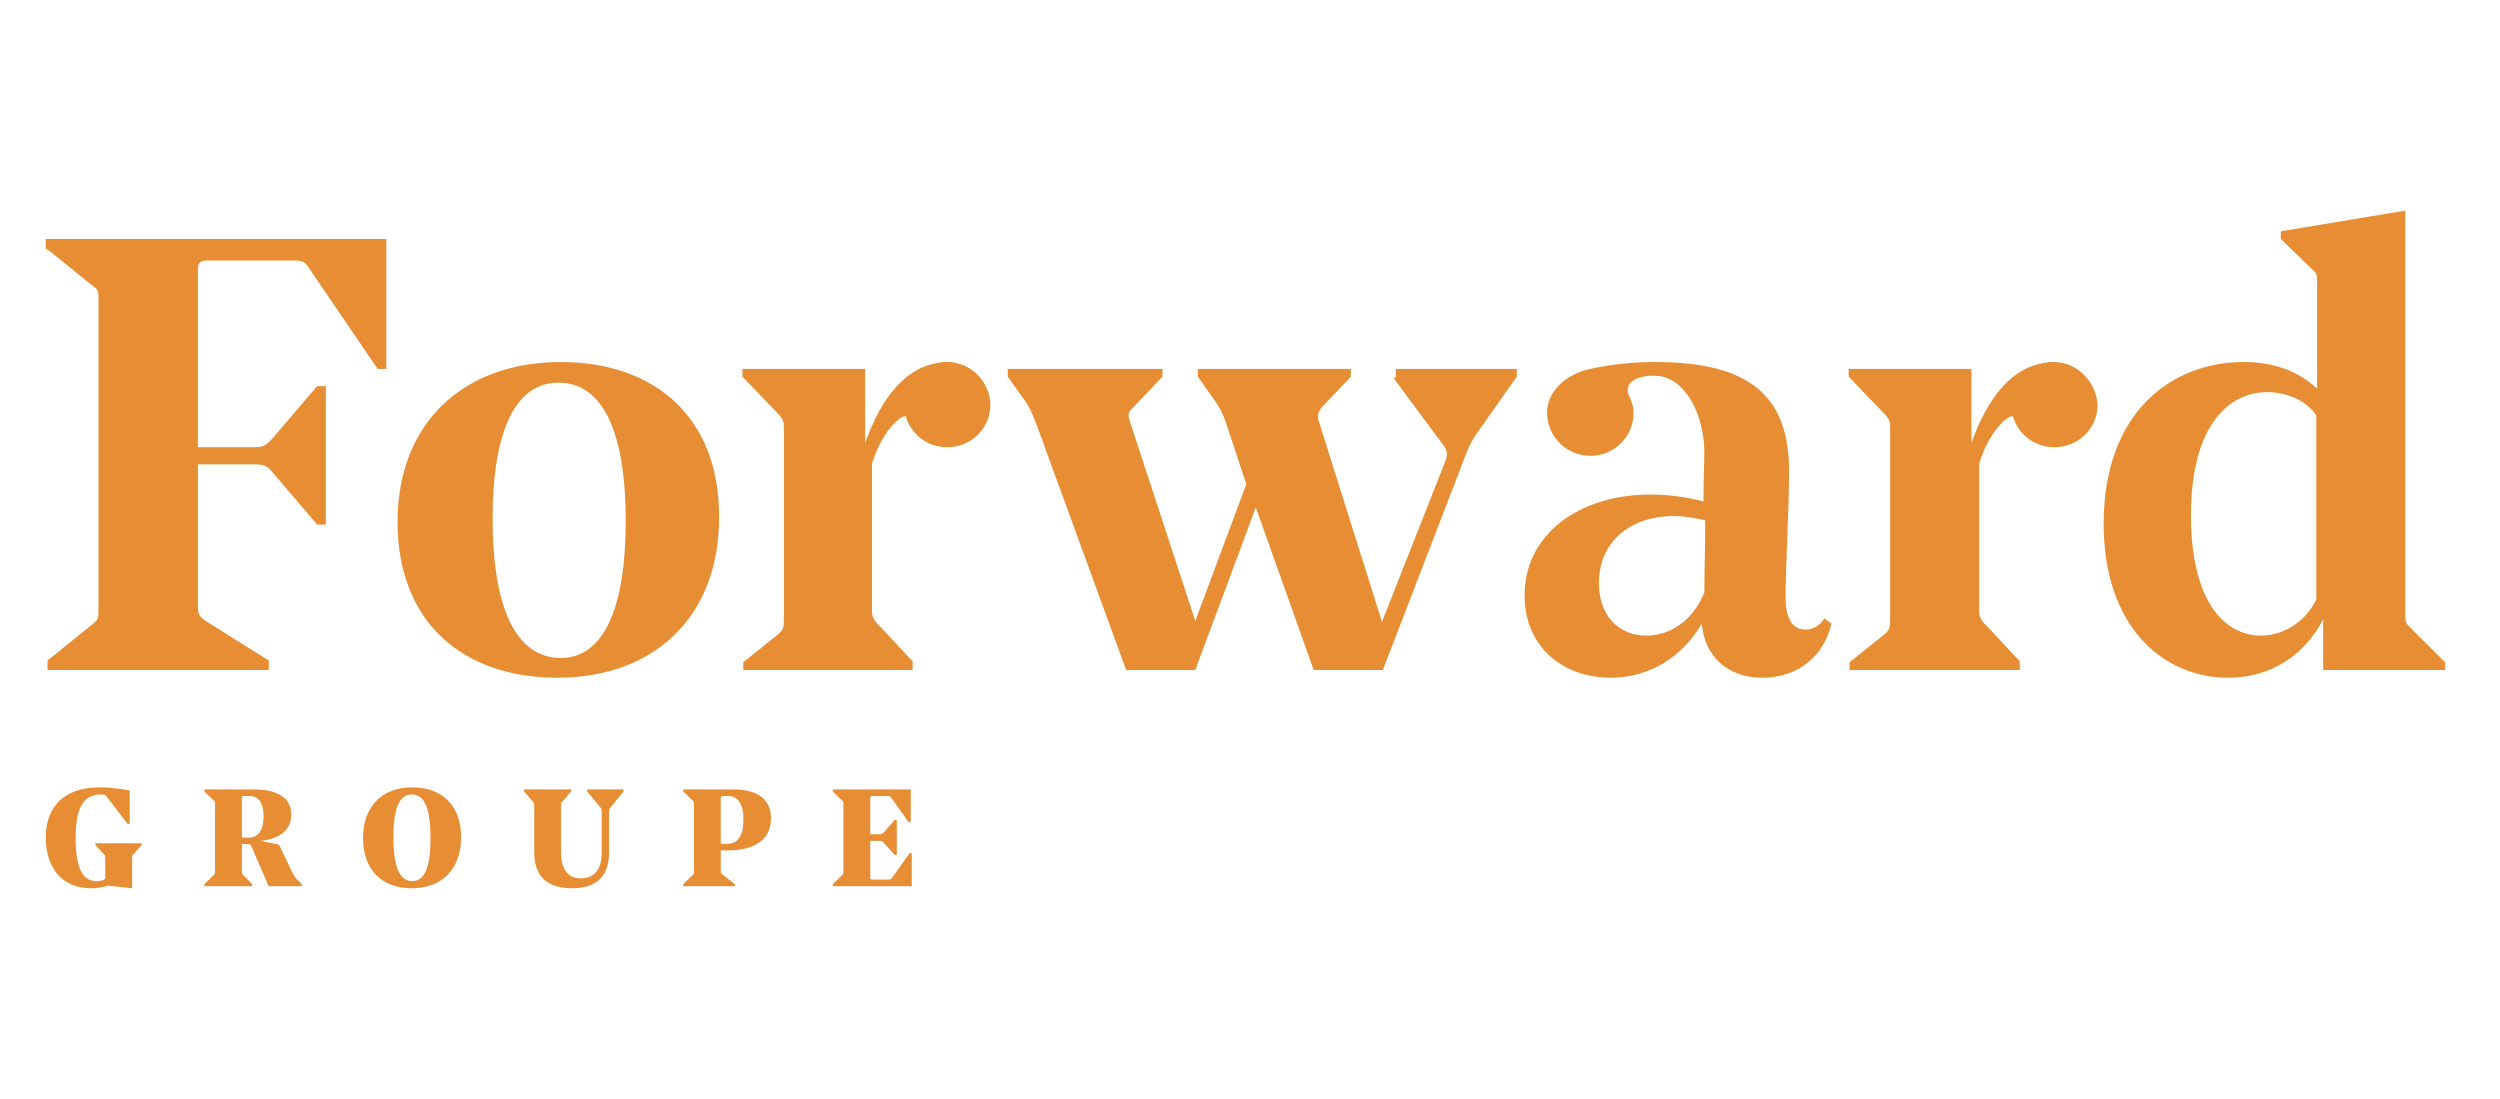 <svg xmlns="http://www.w3.org/2000/svg" width="273" height="120" viewBox="0 0 273 120"><defs><clipPath id="a"><path d="M5.921,62.977 C6.661,62.977 8.02,63.067 9.169,63.337 L9.169,66.962 L8.927,66.962 L6.63,63.969 C6.525,63.818 6.48,63.773 6.269,63.773 C6.223,63.759 6.041,63.759 5.965,63.759 C3.988,63.759 3.262,65.473 3.262,68.479 C3.262,71.533 3.898,73.216 5.513,73.216 C5.799,73.216 6.072,73.171 6.284,73.096 C6.465,73.02 6.495,72.945 6.495,72.78 L6.495,70.616 C6.495,70.465 6.481,70.421 6.375,70.315 L5.423,69.293 L5.423,69.083 L10.468,69.083 L10.468,69.293 L9.578,70.27 C9.471,70.376 9.426,70.376 9.426,70.632 L9.426,73.999 L6.829,73.714 C6.179,73.88 5.681,74 4.954,74 C1.66,73.998 0,71.638 0,68.45 C0,65.337 1.737,62.977 5.921,62.977 Z M57.369,63.203 L57.369,63.429 L56.389,64.572 C56.282,64.661 56.267,64.707 56.267,64.872 L56.267,70.028 C56.267,71.969 57.038,72.915 58.442,72.915 C59.802,72.915 60.708,72.059 60.708,70.089 L60.708,65.714 C60.708,65.413 60.678,65.322 60.527,65.127 L59.121,63.429 L59.121,63.203 L63.096,63.203 L63.096,63.429 L61.705,65.127 C61.539,65.322 61.509,65.413 61.509,65.714 L61.509,70.119 C61.509,72.299 60.497,73.999 57.491,73.999 C54.891,73.999 53.337,72.84 53.337,70.074 L53.337,64.872 C53.337,64.722 53.32,64.661 53.216,64.572 L52.234,63.429 L52.234,63.203 L57.369,63.203 Z M40.019,62.975 C43.207,62.975 45.352,64.9 45.352,68.435 C45.352,71.954 43.222,73.998 39.974,73.998 C36.769,73.998 34.641,72.059 34.641,68.511 C34.641,65.008 36.771,62.975 40.019,62.975 Z M75.054,63.203 C77.47,63.203 79.192,64.074 79.192,66.359 C79.192,68.661 77.439,69.865 74.524,69.865 L73.708,69.865 L73.708,72.134 C73.708,72.312 73.739,72.375 73.888,72.496 L75.249,73.547 L75.249,73.773 L69.616,73.773 L69.616,73.547 L70.672,72.526 C70.763,72.42 70.778,72.375 70.778,72.224 L70.778,64.75 C70.778,64.601 70.763,64.556 70.672,64.451 L69.614,63.429 L69.614,63.203 L75.054,63.203 Z M94.458,63.203 L94.458,66.765 L94.216,66.765 L92.374,64.18 C92.208,63.954 92.147,63.924 91.92,63.924 L90.305,63.924 C90.108,63.924 90.033,63.954 90.033,64.15 L90.033,68.105 L91.03,68.105 C91.255,68.105 91.347,68.073 91.527,67.864 L92.706,66.54 L92.932,66.54 L92.932,70.361 L92.706,70.361 L91.527,69.051 C91.347,68.841 91.255,68.826 91.031,68.826 L90.033,68.826 L90.033,72.825 C90.033,73.035 90.108,73.051 90.305,73.051 L91.997,73.051 C92.237,73.051 92.284,73.02 92.466,72.795 L94.323,70.164 L94.565,70.164 L94.565,73.773 L85.938,73.773 L85.938,73.547 L86.995,72.526 C87.087,72.42 87.102,72.375 87.102,72.224 L87.102,64.75 C87.102,64.601 87.087,64.554 86.995,64.451 L85.938,63.429 L85.938,63.203 L94.458,63.203 Z M22.698,63.203 C25.175,63.203 26.808,64.044 26.808,65.954 C26.808,67.563 25.675,68.57 23.468,68.827 L25.25,69.187 C25.432,69.232 25.492,69.277 25.568,69.443 L26.943,72.315 C27.049,72.54 27.231,72.825 27.411,73.02 L27.955,73.547 L27.955,73.773 L24.33,73.773 L22.5,69.519 C22.381,69.215 22.304,69.172 22.049,69.172 L21.414,69.172 L21.414,72.21 C21.414,72.42 21.459,72.465 21.581,72.57 L22.533,73.547 L22.533,73.773 L17.319,73.773 L17.319,73.547 L18.376,72.526 C18.468,72.42 18.483,72.375 18.483,72.224 L18.483,64.765 C18.483,64.601 18.468,64.554 18.376,64.451 L17.319,63.429 L17.319,63.203 L22.698,63.203 Z M39.974,63.759 C38.644,63.759 37.964,65.157 37.964,68.435 C37.964,71.683 38.644,73.217 40.019,73.217 C41.332,73.217 42.011,71.803 42.011,68.511 C42.011,65.216 41.332,63.759 39.974,63.759 Z M74.508,63.924 L74.011,63.924 C73.739,63.924 73.707,63.969 73.707,64.195 L73.707,69.142 L74.418,69.142 C75.581,69.142 76.186,68.241 76.186,66.524 C76.186,64.765 75.568,63.924 74.508,63.924 Z M22.259,63.924 L21.701,63.924 C21.474,63.924 21.414,63.969 21.414,64.15 L21.414,68.465 L22.2,68.465 C23.136,68.465 23.785,67.714 23.785,66.12 C23.785,64.631 23.181,63.924 22.259,63.924 Z M257.66,0 L257.66,44.21 C257.662,44.839 257.7,45.038 258.225,45.561 L262,49.318 L262,50.165 L248.693,50.165 L248.693,44.621 C246.616,48.661 242.84,51.01 238.311,51.01 C231.326,51.01 224.719,45.561 224.719,34.196 C224.719,21.982 232.175,16.533 240.009,16.533 C243.502,16.533 246.144,17.66 248.03,19.446 L248.03,7.736 C248.028,7.099 247.99,6.824 247.465,6.389 L244.067,3.101 L244.067,2.254 L257.66,0 Z M175.736,16.533 C186.025,16.533 190.366,20.198 190.366,28.464 C190.366,32.879 189.988,38.611 189.988,42.273 C189.988,44.716 190.837,45.75 192.159,45.75 C193.008,45.75 193.761,45.279 194.234,44.528 L194.99,45.091 C194.234,48.567 191.402,51.01 187.439,51.01 C183.664,51.01 181.116,48.661 180.833,45.091 C178.85,48.567 175.264,51.01 170.923,51.01 C165.638,51.01 161.484,47.627 161.484,41.991 C161.484,35.509 167.242,31.002 175.264,31.002 C177.206,31.014 179.14,31.265 181.02,31.752 C181.02,29.404 181.116,27.243 181.116,26.492 C181.116,22.17 178.945,18.131 175.83,18.037 C173.565,17.944 172.433,18.882 172.81,20.009 C173.282,21.137 173.376,21.419 173.376,22.077 C173.377,22.107 173.377,22.138 173.376,22.168 C173.351,24.737 171.239,26.799 168.658,26.774 C166.014,26.774 163.939,24.613 163.939,22.077 C163.939,19.539 166.299,17.849 168.279,17.378 C170.545,16.815 173.189,16.533 175.736,16.533 Z M56.251,16.534 C66.632,16.534 73.616,22.733 73.522,33.537 C73.522,44.434 66.347,51.008 55.873,51.008 C45.396,51.008 38.413,44.81 38.413,34.006 C38.413,23.109 45.68,16.534 56.251,16.534 Z M125.525,50.165 L117.975,50.165 L108.064,23.015 C107.688,22.077 107.499,21.7 107.121,21.043 L105.044,18.131 L105.044,17.286 L121.938,17.286 L121.938,18.131 L118.636,21.607 C118.164,22.077 118.164,22.359 118.353,22.922 L125.526,44.808 L131.093,29.874 L128.829,23.015 C128.545,22.264 128.263,21.607 127.791,20.948 L125.809,18.131 L125.809,17.286 L142.515,17.286 L142.515,18.132 L139.305,21.514 C138.928,21.982 138.834,22.359 139.021,23.015 L145.912,44.905 L152.803,27.43 C153.084,26.68 153.084,26.303 152.707,25.74 L147.139,18.226 L147.422,18.226 L147.422,17.286 L160.635,17.286 L160.635,18.131 L156.199,24.425 C155.537,25.364 155.066,26.585 154.69,27.619 L146.006,50.165 L138.456,50.165 L132.133,32.41 L125.525,50.165 Z M37.186,3.101 L37.186,17.287 L36.241,17.287 L28.881,6.483 C28.314,5.545 28.031,5.45 27.086,5.45 L17.649,5.45 C16.894,5.45 16.611,5.638 16.611,6.483 L16.611,25.833 L22.84,25.833 C23.783,25.833 24.066,25.647 24.821,24.799 L29.635,19.164 L30.579,19.164 L30.579,34.288 L29.635,34.288 L24.821,28.652 C24.16,27.807 23.783,27.712 22.839,27.712 L16.611,27.712 L16.611,43.307 C16.611,44.057 16.799,44.339 17.458,44.81 L24.35,49.131 L24.35,50.165 L0.188,50.165 L0.188,49.131 L5.191,45.091 C5.662,44.716 5.756,44.528 5.756,43.776 L5.756,9.44 C5.754,8.805 5.719,8.618 5.191,8.267 L0.188,4.228 L0,4.228 L0,3.101 L37.186,3.101 Z M219.432,16.533 C221.887,16.628 223.869,18.694 224.058,21.137 L224.058,21.228 C224.033,23.797 221.92,25.859 219.339,25.833 C217.237,25.849 215.383,24.466 214.81,22.452 C214.43,22.452 214.053,22.733 213.581,23.204 C212.638,24.142 211.693,25.74 211.127,27.619 L211.127,43.871 C211.127,44.716 211.977,45.373 211.977,45.373 L215.564,49.225 L215.564,50.165 L196.972,50.165 L196.972,49.318 L200.842,46.218 C201.312,45.75 201.408,45.561 201.408,44.811 L201.408,23.767 C201.408,23.015 201.312,22.827 200.936,22.359 L196.878,18.131 L196.878,17.286 L210.28,17.286 L210.28,25.364 C212.167,20.103 214.81,17.192 218.206,16.628 L218.396,16.628 C218.585,16.533 218.773,16.533 218.963,16.533 Z M98.627,16.533 C101.081,16.628 103.063,18.694 103.157,21.137 L103.157,21.228 C103.132,23.797 101.019,25.859 98.438,25.833 C96.336,25.849 94.481,24.466 93.908,22.452 C93.532,22.452 93.153,22.733 92.681,23.204 C91.738,24.142 90.795,25.74 90.228,27.619 L90.228,43.871 C90.228,44.716 91.076,45.373 91.076,45.373 L94.663,49.225 L94.663,50.165 L76.165,50.165 L76.165,49.318 L80.035,46.218 C80.505,45.75 80.6,45.561 80.6,44.811 L80.6,23.767 C80.6,23.015 80.505,22.827 80.129,22.359 L76.071,18.131 L76.071,17.286 L89.473,17.286 L89.473,25.364 C91.359,20.103 94.003,17.192 97.399,16.628 L97.589,16.628 C97.778,16.533 97.966,16.533 98.155,16.533 Z M55.966,18.787 C51.343,18.787 48.794,23.954 48.794,33.63 C48.794,43.4 51.343,48.849 56.251,48.849 C60.875,48.849 63.329,43.494 63.329,33.912 C63.329,24.236 60.875,18.787 55.966,18.787 Z M177.813,33.351 C172.905,33.351 169.602,36.262 169.602,40.677 C169.602,44.245 171.773,46.406 174.792,46.406 C177.435,46.406 179.888,44.716 181.116,41.71 C181.116,39.456 181.21,36.731 181.21,33.818 C179.984,33.537 178.85,33.351 177.813,33.351 Z M242.558,19.821 C238.593,19.821 234.252,23.204 234.252,33.256 C234.252,42.555 237.838,46.406 241.897,46.406 C244.067,46.406 246.616,45.185 247.938,42.462 L247.938,22.359 C246.899,20.761 244.728,19.821 242.558,19.821 Z"/></clipPath></defs><g clip-path="url(#a)" transform="translate(5 23)"><polygon fill="#E78E34" points="0 0 262 0 262 74 0 74 0 0"/></g></svg>